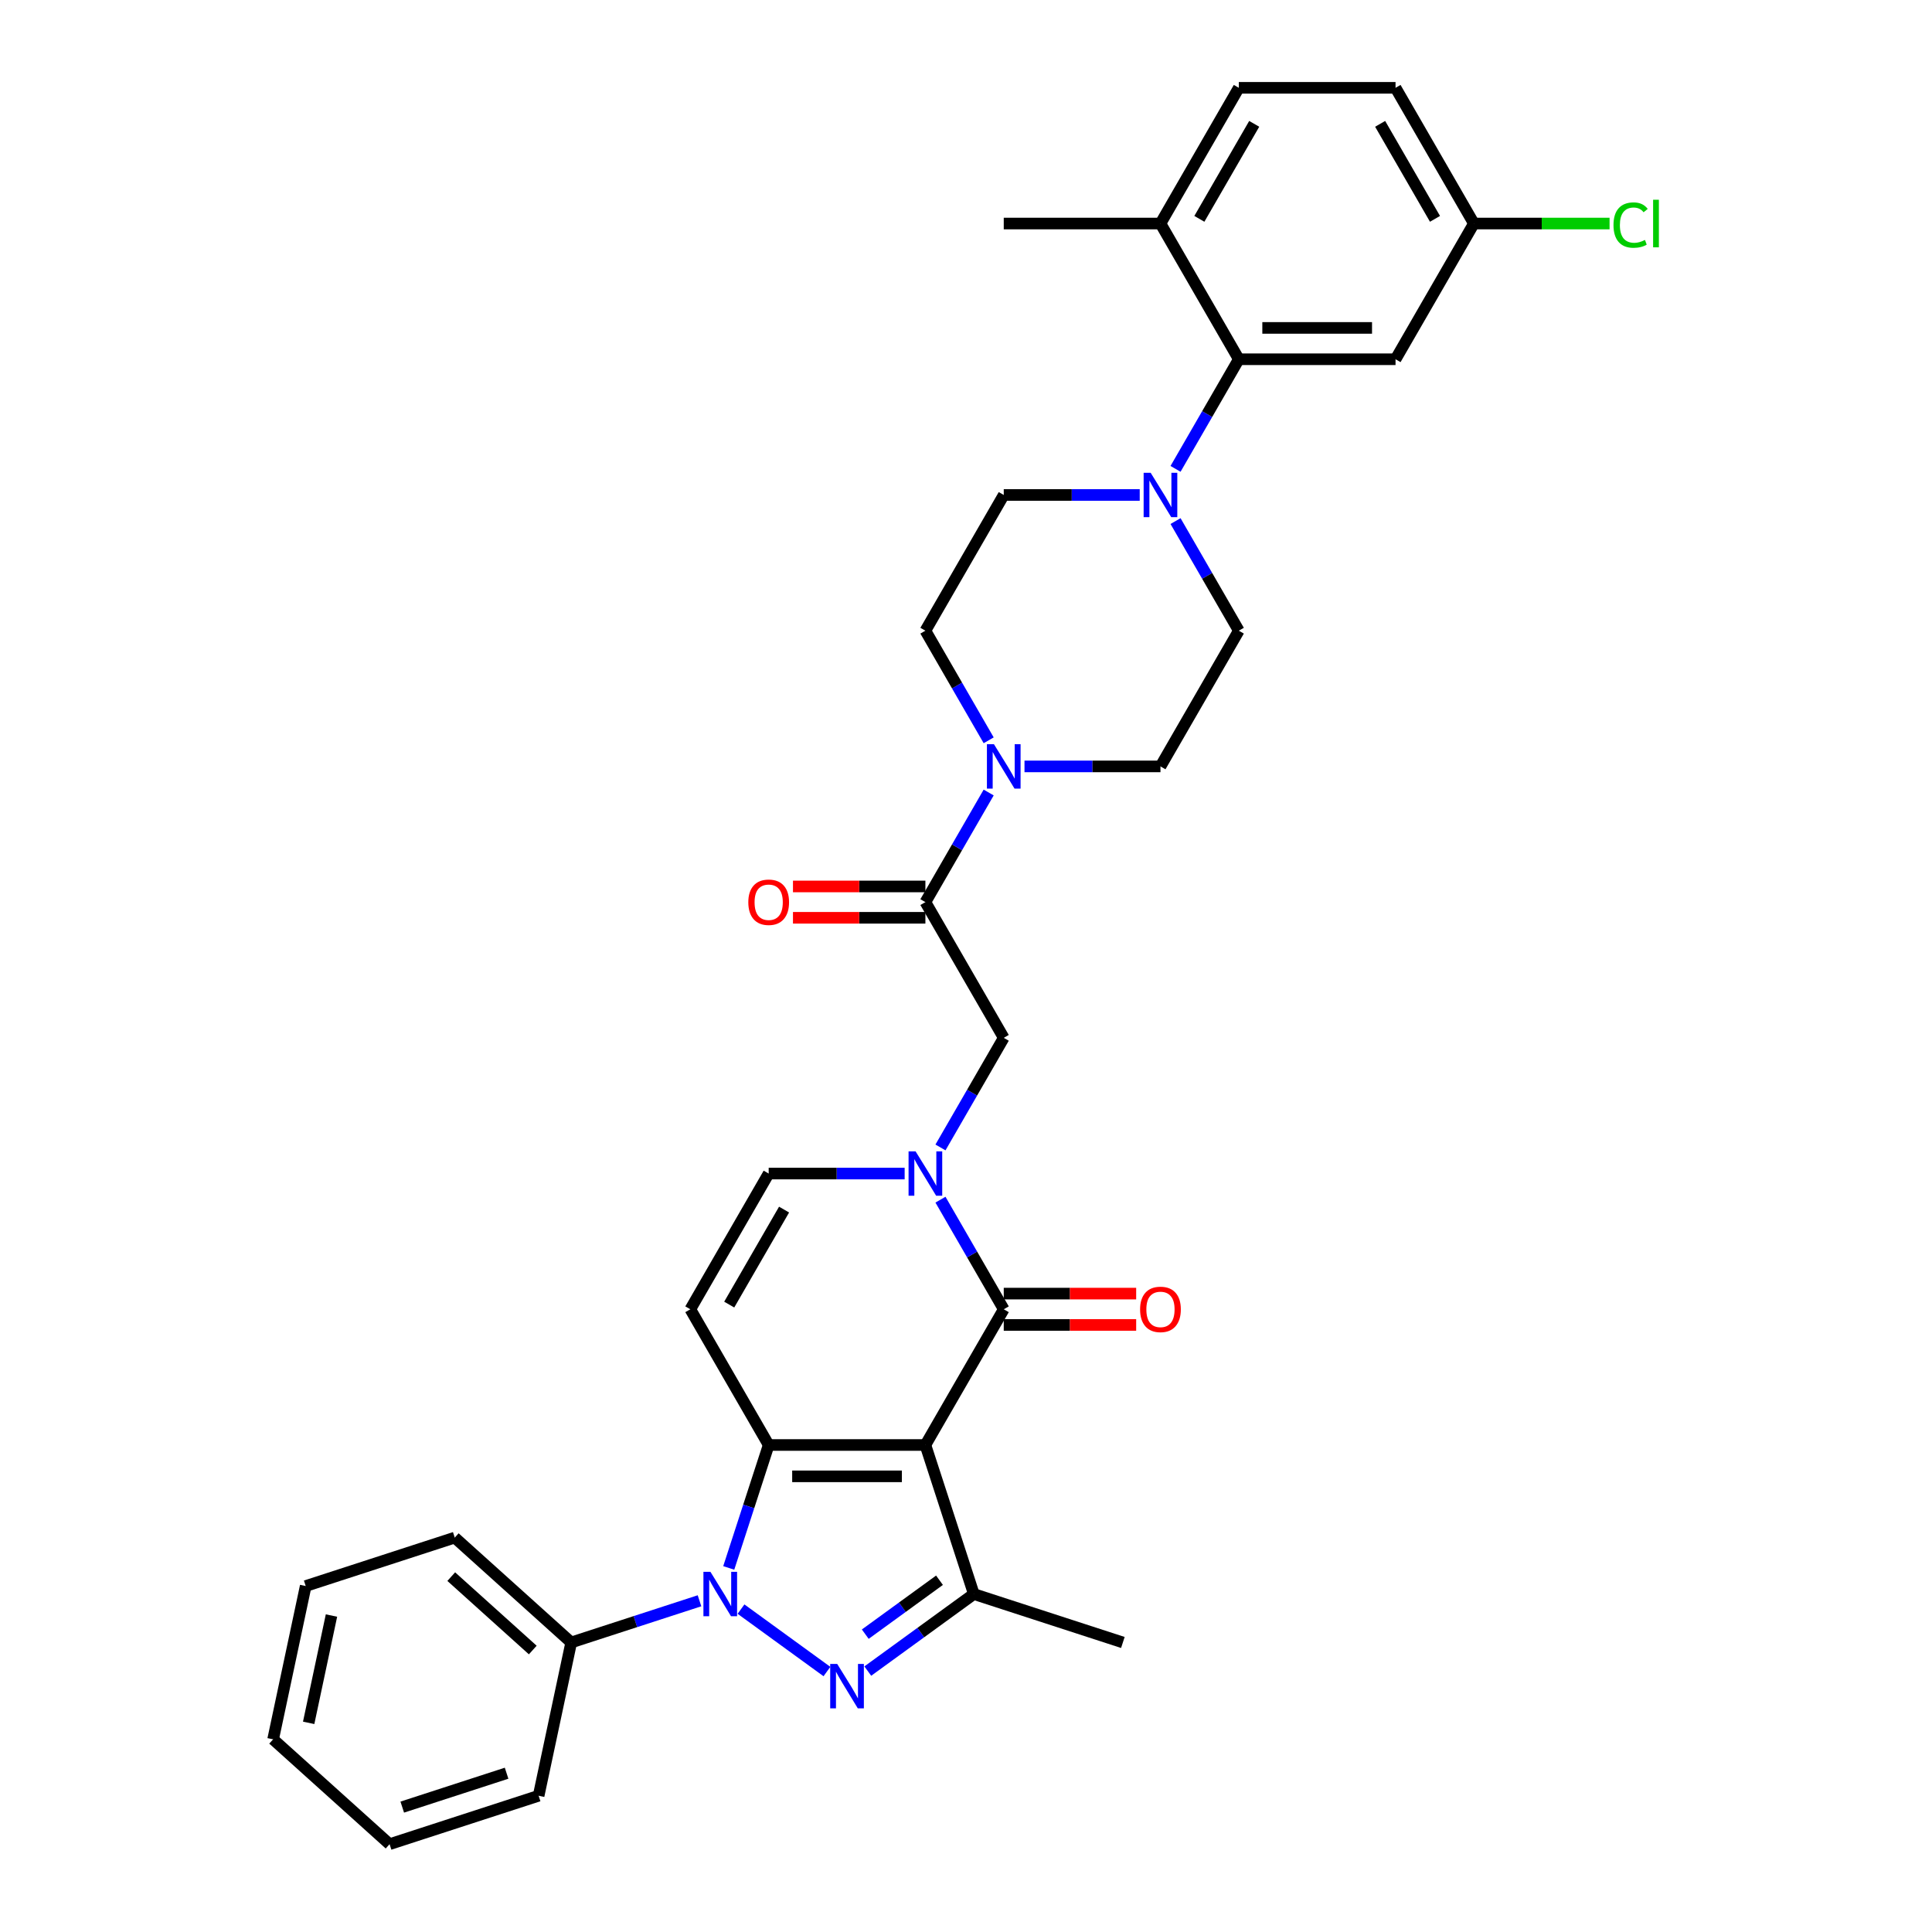 <?xml version='1.0' encoding='iso-8859-1'?>
<svg version='1.1' baseProfile='full'
              xmlns='http://www.w3.org/2000/svg'
                      xmlns:rdkit='http://www.rdkit.org/xml'
                      xmlns:xlink='http://www.w3.org/1999/xlink'
                  xml:space='preserve'
width='1000px' height='1000px' viewBox='0 0 1000 1000'>
<!-- END OF HEADER -->
<rect style='opacity:1.0;fill:#FFFFFF;stroke:none' width='1000' height='1000' x='0' y='0'> </rect>
<path class='bond-0' d='M 478.983,747.927 L 397.868,747.927' style='fill:none;fill-rule:evenodd;stroke:#000000;stroke-width:6px;stroke-linecap:butt;stroke-linejoin:miter;stroke-opacity:1' />
<path class='bond-0' d='M 466.815,764.15 L 410.035,764.15' style='fill:none;fill-rule:evenodd;stroke:#000000;stroke-width:6px;stroke-linecap:butt;stroke-linejoin:miter;stroke-opacity:1' />
<path class='bond-3' d='M 478.983,747.927 L 519.54,677.68' style='fill:none;fill-rule:evenodd;stroke:#000000;stroke-width:6px;stroke-linecap:butt;stroke-linejoin:miter;stroke-opacity:1' />
<path class='bond-4' d='M 478.983,747.927 L 504.048,825.072' style='fill:none;fill-rule:evenodd;stroke:#000000;stroke-width:6px;stroke-linecap:butt;stroke-linejoin:miter;stroke-opacity:1' />
<path class='bond-1' d='M 397.868,747.927 L 387.531,779.743' style='fill:none;fill-rule:evenodd;stroke:#000000;stroke-width:6px;stroke-linecap:butt;stroke-linejoin:miter;stroke-opacity:1' />
<path class='bond-1' d='M 387.531,779.743 L 377.193,811.558' style='fill:none;fill-rule:evenodd;stroke:#0000FF;stroke-width:6px;stroke-linecap:butt;stroke-linejoin:miter;stroke-opacity:1' />
<path class='bond-6' d='M 397.868,747.927 L 357.311,677.68' style='fill:none;fill-rule:evenodd;stroke:#000000;stroke-width:6px;stroke-linecap:butt;stroke-linejoin:miter;stroke-opacity:1' />
<path class='bond-14' d='M 362.063,828.561 L 328.86,839.35' style='fill:none;fill-rule:evenodd;stroke:#0000FF;stroke-width:6px;stroke-linecap:butt;stroke-linejoin:miter;stroke-opacity:1' />
<path class='bond-14' d='M 328.86,839.35 L 295.658,850.138' style='fill:none;fill-rule:evenodd;stroke:#000000;stroke-width:6px;stroke-linecap:butt;stroke-linejoin:miter;stroke-opacity:1' />
<path class='bond-33' d='M 383.542,832.875 L 428.018,865.188' style='fill:none;fill-rule:evenodd;stroke:#0000FF;stroke-width:6px;stroke-linecap:butt;stroke-linejoin:miter;stroke-opacity:1' />
<path class='bond-2' d='M 449.165,864.947 L 476.607,845.009' style='fill:none;fill-rule:evenodd;stroke:#0000FF;stroke-width:6px;stroke-linecap:butt;stroke-linejoin:miter;stroke-opacity:1' />
<path class='bond-2' d='M 476.607,845.009 L 504.048,825.072' style='fill:none;fill-rule:evenodd;stroke:#000000;stroke-width:6px;stroke-linecap:butt;stroke-linejoin:miter;stroke-opacity:1' />
<path class='bond-2' d='M 447.862,845.841 L 467.071,831.885' style='fill:none;fill-rule:evenodd;stroke:#0000FF;stroke-width:6px;stroke-linecap:butt;stroke-linejoin:miter;stroke-opacity:1' />
<path class='bond-2' d='M 467.071,831.885 L 486.28,817.929' style='fill:none;fill-rule:evenodd;stroke:#000000;stroke-width:6px;stroke-linecap:butt;stroke-linejoin:miter;stroke-opacity:1' />
<path class='bond-5' d='M 519.54,677.68 L 503.162,649.313' style='fill:none;fill-rule:evenodd;stroke:#000000;stroke-width:6px;stroke-linecap:butt;stroke-linejoin:miter;stroke-opacity:1' />
<path class='bond-5' d='M 503.162,649.313 L 486.785,620.946' style='fill:none;fill-rule:evenodd;stroke:#0000FF;stroke-width:6px;stroke-linecap:butt;stroke-linejoin:miter;stroke-opacity:1' />
<path class='bond-15' d='M 519.54,685.792 L 553.811,685.792' style='fill:none;fill-rule:evenodd;stroke:#000000;stroke-width:6px;stroke-linecap:butt;stroke-linejoin:miter;stroke-opacity:1' />
<path class='bond-15' d='M 553.811,685.792 L 588.082,685.792' style='fill:none;fill-rule:evenodd;stroke:#FF0000;stroke-width:6px;stroke-linecap:butt;stroke-linejoin:miter;stroke-opacity:1' />
<path class='bond-15' d='M 519.54,669.569 L 553.811,669.569' style='fill:none;fill-rule:evenodd;stroke:#000000;stroke-width:6px;stroke-linecap:butt;stroke-linejoin:miter;stroke-opacity:1' />
<path class='bond-15' d='M 553.811,669.569 L 588.082,669.569' style='fill:none;fill-rule:evenodd;stroke:#FF0000;stroke-width:6px;stroke-linecap:butt;stroke-linejoin:miter;stroke-opacity:1' />
<path class='bond-24' d='M 504.048,825.072 L 581.193,850.138' style='fill:none;fill-rule:evenodd;stroke:#000000;stroke-width:6px;stroke-linecap:butt;stroke-linejoin:miter;stroke-opacity:1' />
<path class='bond-10' d='M 468.243,607.433 L 433.056,607.433' style='fill:none;fill-rule:evenodd;stroke:#0000FF;stroke-width:6px;stroke-linecap:butt;stroke-linejoin:miter;stroke-opacity:1' />
<path class='bond-10' d='M 433.056,607.433 L 397.868,607.433' style='fill:none;fill-rule:evenodd;stroke:#000000;stroke-width:6px;stroke-linecap:butt;stroke-linejoin:miter;stroke-opacity:1' />
<path class='bond-12' d='M 486.785,593.919 L 503.162,565.552' style='fill:none;fill-rule:evenodd;stroke:#0000FF;stroke-width:6px;stroke-linecap:butt;stroke-linejoin:miter;stroke-opacity:1' />
<path class='bond-12' d='M 503.162,565.552 L 519.54,537.185' style='fill:none;fill-rule:evenodd;stroke:#000000;stroke-width:6px;stroke-linecap:butt;stroke-linejoin:miter;stroke-opacity:1' />
<path class='bond-34' d='M 357.311,677.68 L 397.868,607.433' style='fill:none;fill-rule:evenodd;stroke:#000000;stroke-width:6px;stroke-linecap:butt;stroke-linejoin:miter;stroke-opacity:1' />
<path class='bond-34' d='M 377.444,675.254 L 405.834,626.081' style='fill:none;fill-rule:evenodd;stroke:#000000;stroke-width:6px;stroke-linecap:butt;stroke-linejoin:miter;stroke-opacity:1' />
<path class='bond-7' d='M 478.983,466.938 L 519.54,537.185' style='fill:none;fill-rule:evenodd;stroke:#000000;stroke-width:6px;stroke-linecap:butt;stroke-linejoin:miter;stroke-opacity:1' />
<path class='bond-8' d='M 478.983,466.938 L 495.36,438.571' style='fill:none;fill-rule:evenodd;stroke:#000000;stroke-width:6px;stroke-linecap:butt;stroke-linejoin:miter;stroke-opacity:1' />
<path class='bond-8' d='M 495.36,438.571 L 511.738,410.205' style='fill:none;fill-rule:evenodd;stroke:#0000FF;stroke-width:6px;stroke-linecap:butt;stroke-linejoin:miter;stroke-opacity:1' />
<path class='bond-21' d='M 478.983,458.827 L 444.712,458.827' style='fill:none;fill-rule:evenodd;stroke:#000000;stroke-width:6px;stroke-linecap:butt;stroke-linejoin:miter;stroke-opacity:1' />
<path class='bond-21' d='M 444.712,458.827 L 410.441,458.827' style='fill:none;fill-rule:evenodd;stroke:#FF0000;stroke-width:6px;stroke-linecap:butt;stroke-linejoin:miter;stroke-opacity:1' />
<path class='bond-21' d='M 478.983,475.05 L 444.712,475.05' style='fill:none;fill-rule:evenodd;stroke:#000000;stroke-width:6px;stroke-linecap:butt;stroke-linejoin:miter;stroke-opacity:1' />
<path class='bond-21' d='M 444.712,475.05 L 410.441,475.05' style='fill:none;fill-rule:evenodd;stroke:#FF0000;stroke-width:6px;stroke-linecap:butt;stroke-linejoin:miter;stroke-opacity:1' />
<path class='bond-17' d='M 530.28,396.691 L 565.467,396.691' style='fill:none;fill-rule:evenodd;stroke:#0000FF;stroke-width:6px;stroke-linecap:butt;stroke-linejoin:miter;stroke-opacity:1' />
<path class='bond-17' d='M 565.467,396.691 L 600.655,396.691' style='fill:none;fill-rule:evenodd;stroke:#000000;stroke-width:6px;stroke-linecap:butt;stroke-linejoin:miter;stroke-opacity:1' />
<path class='bond-18' d='M 511.738,383.177 L 495.36,354.81' style='fill:none;fill-rule:evenodd;stroke:#0000FF;stroke-width:6px;stroke-linecap:butt;stroke-linejoin:miter;stroke-opacity:1' />
<path class='bond-18' d='M 495.36,354.81 L 478.983,326.444' style='fill:none;fill-rule:evenodd;stroke:#000000;stroke-width:6px;stroke-linecap:butt;stroke-linejoin:miter;stroke-opacity:1' />
<path class='bond-9' d='M 589.915,256.196 L 554.727,256.196' style='fill:none;fill-rule:evenodd;stroke:#0000FF;stroke-width:6px;stroke-linecap:butt;stroke-linejoin:miter;stroke-opacity:1' />
<path class='bond-9' d='M 554.727,256.196 L 519.54,256.196' style='fill:none;fill-rule:evenodd;stroke:#000000;stroke-width:6px;stroke-linecap:butt;stroke-linejoin:miter;stroke-opacity:1' />
<path class='bond-11' d='M 608.457,242.683 L 624.834,214.316' style='fill:none;fill-rule:evenodd;stroke:#0000FF;stroke-width:6px;stroke-linecap:butt;stroke-linejoin:miter;stroke-opacity:1' />
<path class='bond-11' d='M 624.834,214.316 L 641.212,185.949' style='fill:none;fill-rule:evenodd;stroke:#000000;stroke-width:6px;stroke-linecap:butt;stroke-linejoin:miter;stroke-opacity:1' />
<path class='bond-36' d='M 608.457,269.71 L 624.834,298.077' style='fill:none;fill-rule:evenodd;stroke:#0000FF;stroke-width:6px;stroke-linecap:butt;stroke-linejoin:miter;stroke-opacity:1' />
<path class='bond-36' d='M 624.834,298.077 L 641.212,326.444' style='fill:none;fill-rule:evenodd;stroke:#000000;stroke-width:6px;stroke-linecap:butt;stroke-linejoin:miter;stroke-opacity:1' />
<path class='bond-13' d='M 641.212,185.949 L 722.326,185.949' style='fill:none;fill-rule:evenodd;stroke:#000000;stroke-width:6px;stroke-linecap:butt;stroke-linejoin:miter;stroke-opacity:1' />
<path class='bond-13' d='M 653.379,169.726 L 710.159,169.726' style='fill:none;fill-rule:evenodd;stroke:#000000;stroke-width:6px;stroke-linecap:butt;stroke-linejoin:miter;stroke-opacity:1' />
<path class='bond-16' d='M 641.212,185.949 L 600.655,115.702' style='fill:none;fill-rule:evenodd;stroke:#000000;stroke-width:6px;stroke-linecap:butt;stroke-linejoin:miter;stroke-opacity:1' />
<path class='bond-23' d='M 722.326,185.949 L 762.884,115.702' style='fill:none;fill-rule:evenodd;stroke:#000000;stroke-width:6px;stroke-linecap:butt;stroke-linejoin:miter;stroke-opacity:1' />
<path class='bond-27' d='M 295.658,850.138 L 235.378,795.861' style='fill:none;fill-rule:evenodd;stroke:#000000;stroke-width:6px;stroke-linecap:butt;stroke-linejoin:miter;stroke-opacity:1' />
<path class='bond-27' d='M 275.761,854.052 L 233.565,816.059' style='fill:none;fill-rule:evenodd;stroke:#000000;stroke-width:6px;stroke-linecap:butt;stroke-linejoin:miter;stroke-opacity:1' />
<path class='bond-28' d='M 295.658,850.138 L 278.793,929.48' style='fill:none;fill-rule:evenodd;stroke:#000000;stroke-width:6px;stroke-linecap:butt;stroke-linejoin:miter;stroke-opacity:1' />
<path class='bond-22' d='M 600.655,115.702 L 641.212,45.455' style='fill:none;fill-rule:evenodd;stroke:#000000;stroke-width:6px;stroke-linecap:butt;stroke-linejoin:miter;stroke-opacity:1' />
<path class='bond-22' d='M 620.788,113.276 L 649.178,64.103' style='fill:none;fill-rule:evenodd;stroke:#000000;stroke-width:6px;stroke-linecap:butt;stroke-linejoin:miter;stroke-opacity:1' />
<path class='bond-29' d='M 600.655,115.702 L 519.54,115.702' style='fill:none;fill-rule:evenodd;stroke:#000000;stroke-width:6px;stroke-linecap:butt;stroke-linejoin:miter;stroke-opacity:1' />
<path class='bond-20' d='M 600.655,396.691 L 641.212,326.444' style='fill:none;fill-rule:evenodd;stroke:#000000;stroke-width:6px;stroke-linecap:butt;stroke-linejoin:miter;stroke-opacity:1' />
<path class='bond-19' d='M 478.983,326.444 L 519.54,256.196' style='fill:none;fill-rule:evenodd;stroke:#000000;stroke-width:6px;stroke-linecap:butt;stroke-linejoin:miter;stroke-opacity:1' />
<path class='bond-25' d='M 641.212,45.455 L 722.326,45.455' style='fill:none;fill-rule:evenodd;stroke:#000000;stroke-width:6px;stroke-linecap:butt;stroke-linejoin:miter;stroke-opacity:1' />
<path class='bond-26' d='M 762.884,115.702 L 797.998,115.702' style='fill:none;fill-rule:evenodd;stroke:#000000;stroke-width:6px;stroke-linecap:butt;stroke-linejoin:miter;stroke-opacity:1' />
<path class='bond-26' d='M 797.998,115.702 L 833.113,115.702' style='fill:none;fill-rule:evenodd;stroke:#00CC00;stroke-width:6px;stroke-linecap:butt;stroke-linejoin:miter;stroke-opacity:1' />
<path class='bond-37' d='M 762.884,115.702 L 722.326,45.455' style='fill:none;fill-rule:evenodd;stroke:#000000;stroke-width:6px;stroke-linecap:butt;stroke-linejoin:miter;stroke-opacity:1' />
<path class='bond-37' d='M 742.751,113.276 L 714.361,64.103' style='fill:none;fill-rule:evenodd;stroke:#000000;stroke-width:6px;stroke-linecap:butt;stroke-linejoin:miter;stroke-opacity:1' />
<path class='bond-30' d='M 235.378,795.861 L 158.233,820.927' style='fill:none;fill-rule:evenodd;stroke:#000000;stroke-width:6px;stroke-linecap:butt;stroke-linejoin:miter;stroke-opacity:1' />
<path class='bond-31' d='M 278.793,929.48 L 201.649,954.545' style='fill:none;fill-rule:evenodd;stroke:#000000;stroke-width:6px;stroke-linecap:butt;stroke-linejoin:miter;stroke-opacity:1' />
<path class='bond-31' d='M 262.208,917.811 L 208.207,935.357' style='fill:none;fill-rule:evenodd;stroke:#000000;stroke-width:6px;stroke-linecap:butt;stroke-linejoin:miter;stroke-opacity:1' />
<path class='bond-35' d='M 158.233,820.927 L 141.369,900.269' style='fill:none;fill-rule:evenodd;stroke:#000000;stroke-width:6px;stroke-linecap:butt;stroke-linejoin:miter;stroke-opacity:1' />
<path class='bond-35' d='M 171.572,836.201 L 159.767,891.741' style='fill:none;fill-rule:evenodd;stroke:#000000;stroke-width:6px;stroke-linecap:butt;stroke-linejoin:miter;stroke-opacity:1' />
<path class='bond-32' d='M 201.649,954.545 L 141.369,900.269' style='fill:none;fill-rule:evenodd;stroke:#000000;stroke-width:6px;stroke-linecap:butt;stroke-linejoin:miter;stroke-opacity:1' />
<path  class='atom-2' d='M 367.725 813.586
L 375.252 825.753
Q 375.998 826.954, 377.199 829.128
Q 378.399 831.301, 378.464 831.431
L 378.464 813.586
L 381.514 813.586
L 381.514 836.558
L 378.367 836.558
L 370.288 823.255
Q 369.347 821.698, 368.341 819.913
Q 367.368 818.128, 367.076 817.577
L 367.076 836.558
L 364.091 836.558
L 364.091 813.586
L 367.725 813.586
' fill='#0000FF'/>
<path  class='atom-3' d='M 433.348 861.264
L 440.875 873.431
Q 441.621 874.632, 442.822 876.806
Q 444.022 878.979, 444.087 879.109
L 444.087 861.264
L 447.137 861.264
L 447.137 884.236
L 443.99 884.236
L 435.911 870.933
Q 434.97 869.375, 433.964 867.591
Q 432.991 865.806, 432.699 865.255
L 432.699 884.236
L 429.714 884.236
L 429.714 861.264
L 433.348 861.264
' fill='#0000FF'/>
<path  class='atom-6' d='M 473.905 595.947
L 481.432 608.114
Q 482.179 609.315, 483.379 611.489
Q 484.58 613.662, 484.644 613.792
L 484.644 595.947
L 487.694 595.947
L 487.694 618.919
L 484.547 618.919
L 476.468 605.616
Q 475.527 604.058, 474.521 602.274
Q 473.548 600.489, 473.256 599.938
L 473.256 618.919
L 470.271 618.919
L 470.271 595.947
L 473.905 595.947
' fill='#0000FF'/>
<path  class='atom-9' d='M 514.462 385.205
L 521.99 397.372
Q 522.736 398.573, 523.936 400.747
Q 525.137 402.921, 525.202 403.05
L 525.202 385.205
L 528.252 385.205
L 528.252 408.177
L 525.104 408.177
L 517.025 394.874
Q 516.084 393.317, 515.079 391.532
Q 514.105 389.748, 513.813 389.196
L 513.813 408.177
L 510.828 408.177
L 510.828 385.205
L 514.462 385.205
' fill='#0000FF'/>
<path  class='atom-10' d='M 595.577 244.711
L 603.104 256.878
Q 603.85 258.078, 605.051 260.252
Q 606.251 262.426, 606.316 262.556
L 606.316 244.711
L 609.366 244.711
L 609.366 267.682
L 606.219 267.682
L 598.14 254.379
Q 597.199 252.822, 596.193 251.037
Q 595.22 249.253, 594.928 248.701
L 594.928 267.682
L 591.943 267.682
L 591.943 244.711
L 595.577 244.711
' fill='#0000FF'/>
<path  class='atom-16' d='M 590.11 677.745
Q 590.11 672.229, 592.835 669.147
Q 595.561 666.064, 600.655 666.064
Q 605.749 666.064, 608.474 669.147
Q 611.199 672.229, 611.199 677.745
Q 611.199 683.326, 608.442 686.505
Q 605.684 689.653, 600.655 689.653
Q 595.593 689.653, 592.835 686.505
Q 590.11 683.358, 590.11 677.745
M 600.655 687.057
Q 604.159 687.057, 606.041 684.721
Q 607.955 682.352, 607.955 677.745
Q 607.955 673.235, 606.041 670.964
Q 604.159 668.66, 600.655 668.66
Q 597.15 668.66, 595.236 670.931
Q 593.354 673.203, 593.354 677.745
Q 593.354 682.385, 595.236 684.721
Q 597.15 687.057, 600.655 687.057
' fill='#FF0000'/>
<path  class='atom-22' d='M 387.323 467.003
Q 387.323 461.487, 390.049 458.405
Q 392.774 455.323, 397.868 455.323
Q 402.962 455.323, 405.688 458.405
Q 408.413 461.487, 408.413 467.003
Q 408.413 472.584, 405.655 475.763
Q 402.897 478.911, 397.868 478.911
Q 392.807 478.911, 390.049 475.763
Q 387.323 472.616, 387.323 467.003
M 397.868 476.315
Q 401.372 476.315, 403.254 473.979
Q 405.168 471.61, 405.168 467.003
Q 405.168 462.493, 403.254 460.222
Q 401.372 457.918, 397.868 457.918
Q 394.364 457.918, 392.45 460.189
Q 390.568 462.461, 390.568 467.003
Q 390.568 471.643, 392.45 473.979
Q 394.364 476.315, 397.868 476.315
' fill='#FF0000'/>
<path  class='atom-27' d='M 835.141 116.497
Q 835.141 110.786, 837.801 107.801
Q 840.494 104.784, 845.588 104.784
Q 850.325 104.784, 852.856 108.126
L 850.715 109.878
Q 848.865 107.444, 845.588 107.444
Q 842.116 107.444, 840.267 109.78
Q 838.45 112.084, 838.45 116.497
Q 838.45 121.039, 840.332 123.375
Q 842.246 125.711, 845.945 125.711
Q 848.476 125.711, 851.428 124.186
L 852.337 126.62
Q 851.136 127.399, 849.319 127.853
Q 847.502 128.307, 845.491 128.307
Q 840.494 128.307, 837.801 125.257
Q 835.141 122.207, 835.141 116.497
' fill='#00CC00'/>
<path  class='atom-27' d='M 855.646 103.389
L 858.631 103.389
L 858.631 128.015
L 855.646 128.015
L 855.646 103.389
' fill='#00CC00'/>
</svg>
